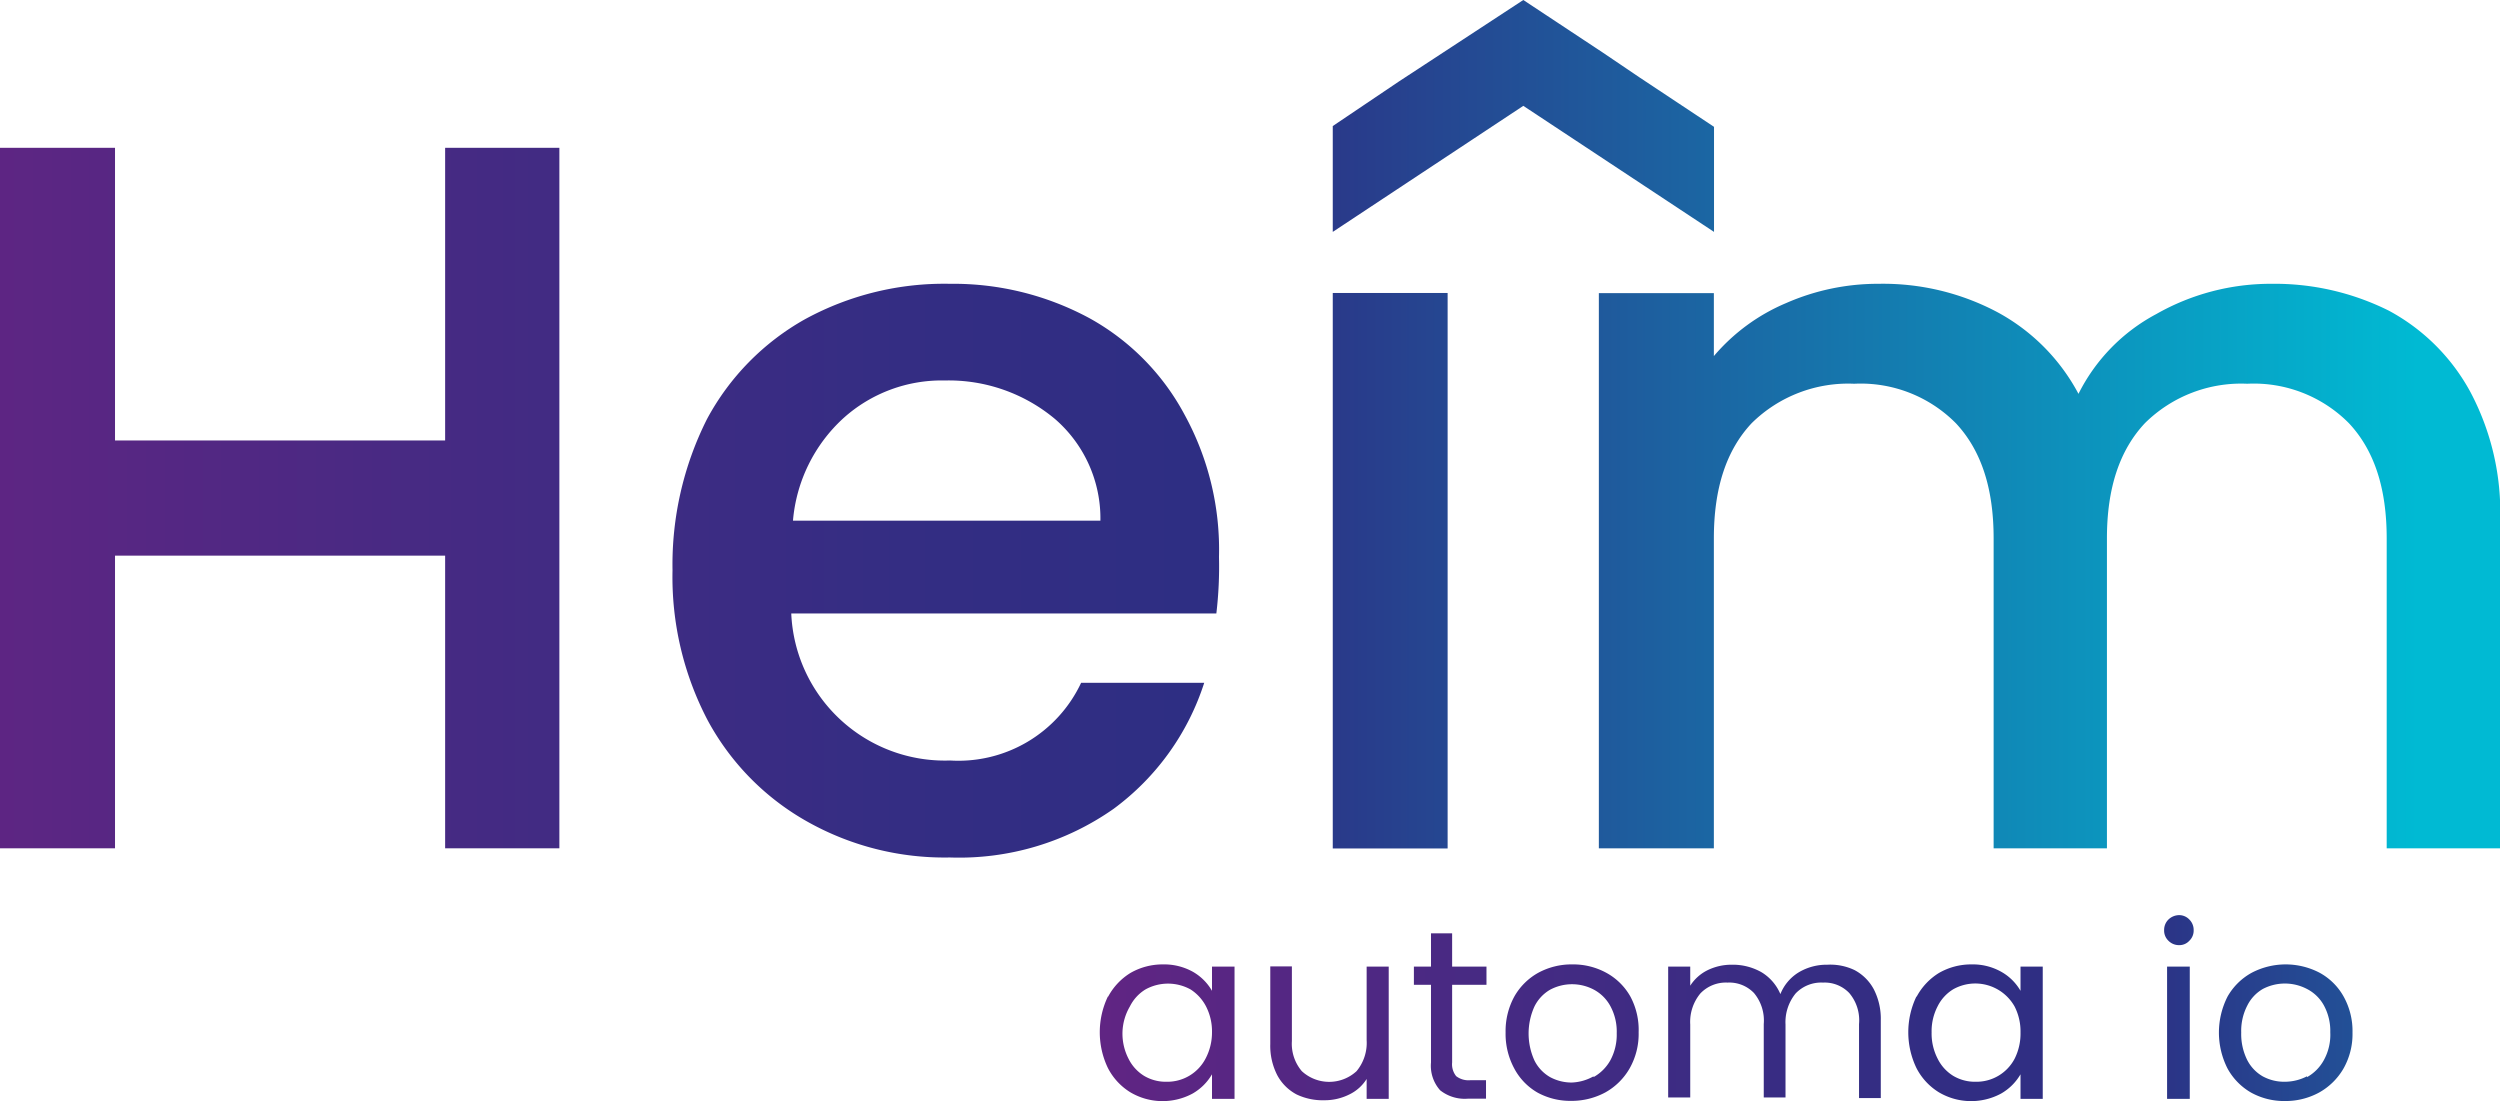 <svg id="Layer_1" data-name="Layer 1" xmlns="http://www.w3.org/2000/svg" xmlns:xlink="http://www.w3.org/1999/xlink" viewBox="0 0 160.85 70.85"><defs><style>.cls-1{fill:url(#linear-gradient);}.cls-2{fill:url(#linear-gradient-2);}.cls-3{fill:url(#linear-gradient-3);}.cls-4{fill:url(#linear-gradient-5);}.cls-5{fill:url(#linear-gradient-8);}.cls-6{fill:url(#linear-gradient-11);}.cls-7{fill:url(#linear-gradient-12);}.cls-8{fill:url(#linear-gradient-13);}.cls-9{fill:url(#linear-gradient-14);}.cls-10{fill:url(#linear-gradient-15);}</style><linearGradient id="linear-gradient" x1="75.42" y1="91.03" x2="206.63" y2="91.03" gradientUnits="userSpaceOnUse"><stop offset="0" stop-color="#662483"/><stop offset="0.01" stop-color="#642483"/><stop offset="0.23" stop-color="#462a83"/><stop offset="0.41" stop-color="#342d83"/><stop offset="0.54" stop-color="#2d2e83"/><stop offset="1" stop-color="#00bad3"/></linearGradient><linearGradient id="linear-gradient-2" x1="75.42" y1="91.09" x2="206.63" y2="91.09" xlink:href="#linear-gradient"/><linearGradient id="linear-gradient-3" x1="75.42" y1="89.96" x2="206.63" y2="89.96" xlink:href="#linear-gradient"/><linearGradient id="linear-gradient-5" x1="75.42" y1="90.95" x2="206.63" y2="90.95" xlink:href="#linear-gradient"/><linearGradient id="linear-gradient-8" x1="75.42" y1="89.37" x2="206.63" y2="89.37" xlink:href="#linear-gradient"/><linearGradient id="linear-gradient-11" x1="-9.85" y1="32.05" x2="155.58" y2="32.05" xlink:href="#linear-gradient"/><linearGradient id="linear-gradient-12" x1="-0.2" y1="61.3" x2="165.1" y2="61.3" xlink:href="#linear-gradient"/><linearGradient id="linear-gradient-13" x1="-9.83" y1="36.72" x2="155.61" y2="36.72" xlink:href="#linear-gradient"/><linearGradient id="linear-gradient-14" x1="-0.3" y1="61" x2="165.16" y2="61" xlink:href="#linear-gradient"/><linearGradient id="linear-gradient-15" x1="-9.83" y1="7.46" x2="155.61" y2="7.46" xlink:href="#linear-gradient"/></defs><path class="cls-1" d="M80.87,88.7a4,4,0,0,1,1.45-1.53,4.15,4.15,0,0,1,2.07-.54,3.8,3.8,0,0,1,1.94.48,3.32,3.32,0,0,1,1.22,1.22V86.77H89v8.51H87.55V93.7a3.38,3.38,0,0,1-1.25,1.24,4.07,4.07,0,0,1-4-.08,3.94,3.94,0,0,1-1.45-1.57,5.32,5.32,0,0,1,0-4.59Zm6.3.64a2.85,2.85,0,0,0-1-1.1,3,3,0,0,0-2.9,0,2.67,2.67,0,0,0-1,1.09A3.47,3.47,0,0,0,81.79,91a3.53,3.53,0,0,0,.39,1.7,2.7,2.7,0,0,0,1,1.1,2.73,2.73,0,0,0,1.45.38,2.77,2.77,0,0,0,2.5-1.48A3.6,3.6,0,0,0,87.55,91,3.52,3.52,0,0,0,87.17,89.34Z" transform="translate(-9.57 -24.58)"/><path class="cls-2" d="M98.92,86.77v8.51H97.5V94a2.68,2.68,0,0,1-1.12,1,3.54,3.54,0,0,1-1.59.37A3.9,3.9,0,0,1,93,95a3,3,0,0,1-1.25-1.24,4.13,4.13,0,0,1-.45-2v-5h1.39v4.8a2.72,2.72,0,0,0,.64,1.94,2.6,2.6,0,0,0,3.52,0,2.85,2.85,0,0,0,.65-2V86.77Z" transform="translate(-9.57 -24.58)"/><path class="cls-3" d="M103,87.94v5a1.22,1.22,0,0,0,.26.88,1.3,1.3,0,0,0,.92.26h1v1.19H104a2.55,2.55,0,0,1-1.77-.54,2.37,2.37,0,0,1-.59-1.79v-5h-1.1V86.77h1.1V84.63H103v2.14h2.21v1.17Z" transform="translate(-9.57 -24.58)"/><path class="cls-1" d="M108.5,94.88A3.88,3.88,0,0,1,107,93.33a4.69,4.69,0,0,1-.56-2.32A4.63,4.63,0,0,1,107,88.7a4,4,0,0,1,1.54-1.53,4.48,4.48,0,0,1,2.2-.54,4.43,4.43,0,0,1,2.18.54,3.93,3.93,0,0,1,1.55,1.53A4.54,4.54,0,0,1,115,91a4.49,4.49,0,0,1-.58,2.32,4.1,4.1,0,0,1-1.57,1.55,4.58,4.58,0,0,1-2.21.54A4.39,4.39,0,0,1,108.5,94.88Zm3.6-1a2.8,2.8,0,0,0,1.08-1.08,3.47,3.47,0,0,0,.41-1.74,3.43,3.43,0,0,0-.4-1.73,2.6,2.6,0,0,0-1.06-1.07,3,3,0,0,0-2.83,0,2.56,2.56,0,0,0-1,1.07,4.2,4.2,0,0,0,0,3.49,2.53,2.53,0,0,0,1,1.06,2.91,2.91,0,0,0,1.4.35A3.08,3.08,0,0,0,112.1,93.83Z" transform="translate(-9.57 -24.58)"/><path class="cls-4" d="M128.9,87a3,3,0,0,1,1.23,1.23,4.15,4.15,0,0,1,.45,2v5h-1.4V90.47a2.71,2.71,0,0,0-.63-2,2.19,2.19,0,0,0-1.69-.67,2.27,2.27,0,0,0-1.76.7,2.92,2.92,0,0,0-.65,2v4.69h-1.4V90.47a2.76,2.76,0,0,0-.63-2,2.2,2.2,0,0,0-1.7-.67,2.26,2.26,0,0,0-1.75.7,2.87,2.87,0,0,0-.65,2v4.69H116.9V86.77h1.42V88a2.78,2.78,0,0,1,1.12-1,3.5,3.5,0,0,1,1.56-.35,3.73,3.73,0,0,1,1.9.48,3,3,0,0,1,1.22,1.41,2.89,2.89,0,0,1,1.18-1.4,3.5,3.5,0,0,1,1.84-.49A3.6,3.6,0,0,1,128.9,87Z" transform="translate(-9.57 -24.58)"/><path class="cls-1" d="M132.89,88.7a4,4,0,0,1,1.45-1.53,4.15,4.15,0,0,1,2.07-.54,3.73,3.73,0,0,1,1.93.48,3.27,3.27,0,0,1,1.23,1.22V86.77H141v8.51h-1.43V93.7a3.38,3.38,0,0,1-1.25,1.24,4.07,4.07,0,0,1-4-.08,3.94,3.94,0,0,1-1.45-1.57,5.32,5.32,0,0,1,0-4.59Zm6.3.64a2.9,2.9,0,0,0-3.95-1.11,2.67,2.67,0,0,0-1,1.09,3.47,3.47,0,0,0-.39,1.68,3.53,3.53,0,0,0,.39,1.7,2.7,2.7,0,0,0,1,1.1,2.73,2.73,0,0,0,1.45.38,2.77,2.77,0,0,0,2.5-1.48,3.6,3.6,0,0,0,.38-1.69A3.52,3.52,0,0,0,139.19,89.34Z" transform="translate(-9.57 -24.58)"/><path class="cls-3" d="M145.11,87.94v5a1.17,1.17,0,0,0,.27.88,1.3,1.3,0,0,0,.92.26h1v1.19h-1.27a2.55,2.55,0,0,1-1.77-.54A2.37,2.37,0,0,1,143.7,93v-5h-1.1V86.77h1.1V84.63h1.41v2.14h2.22v1.17Z" transform="translate(-9.57 -24.58)"/><path class="cls-5" d="M149.09,85.11a.9.9,0,0,1-.28-.68.94.94,0,0,1,.28-.69,1,1,0,0,1,.69-.28.9.9,0,0,1,.65.28.94.94,0,0,1,.28.69.9.9,0,0,1-.28.68.86.86,0,0,1-.65.28A.94.94,0,0,1,149.09,85.11Zm1.37,1.66v8.51H149V86.77Z" transform="translate(-9.57 -24.58)"/><path class="cls-1" d="M154.41,94.88a4,4,0,0,1-1.52-1.55,5.11,5.11,0,0,1,0-4.63,4,4,0,0,1,1.55-1.53,4.71,4.71,0,0,1,4.38,0,3.91,3.91,0,0,1,1.54,1.53,4.55,4.55,0,0,1,.57,2.31,4.49,4.49,0,0,1-.58,2.32,4.13,4.13,0,0,1-1.58,1.55,4.51,4.51,0,0,1-2.2.54A4.39,4.39,0,0,1,154.41,94.88Zm3.6-1a2.78,2.78,0,0,0,1.07-1.08A3.37,3.37,0,0,0,159.5,91a3.43,3.43,0,0,0-.41-1.73A2.58,2.58,0,0,0,158,88.21a3.06,3.06,0,0,0-2.84,0,2.54,2.54,0,0,0-1,1.07,3.54,3.54,0,0,0-.39,1.73,3.75,3.75,0,0,0,.38,1.76,2.55,2.55,0,0,0,1,1.06,2.88,2.88,0,0,0,1.4.35A3.11,3.11,0,0,0,158,93.83Z" transform="translate(-9.57 -24.58)"/><path class="cls-4" d="M169.46,87.56a3.58,3.58,0,0,1,1,2.71v5H169V90.47a2.71,2.71,0,0,0-.64-2,2.26,2.26,0,0,0-1.74-.67,2.36,2.36,0,0,0-1.78.69,2.9,2.9,0,0,0-.65,2v4.7H162.8V86.77h1.42V88a2.73,2.73,0,0,1,1.13-1,3.71,3.71,0,0,1,1.6-.35A3.43,3.43,0,0,1,169.46,87.56Z" transform="translate(-9.57 -24.58)"/><polygon class="cls-6" points="28.64 9.51 28.64 28.34 7.4 28.34 7.4 9.51 0 9.51 0 54.58 7.4 54.58 7.4 35.75 28.64 35.75 28.64 54.58 35.99 54.58 35.99 9.51 28.64 9.51"/><path class="cls-7" d="M88,60.41a18.07,18.07,0,0,0-2.21-9.14,15.35,15.35,0,0,0-6.11-6.21,18.43,18.43,0,0,0-9-2.22,18.68,18.68,0,0,0-9.3,2.27,16.09,16.09,0,0,0-6.32,6.43,20.81,20.81,0,0,0-2.22,9.73,19.85,19.85,0,0,0,2.27,9.67,16.4,16.4,0,0,0,6.38,6.49,18,18,0,0,0,9.19,2.32,17.28,17.28,0,0,0,10.54-3.13,16.23,16.23,0,0,0,5.83-8.11H79.13a8.72,8.72,0,0,1-8.43,5,9.89,9.89,0,0,1-10.22-9.46H87.83A25.68,25.68,0,0,0,88,60.41ZM60.59,58.08a10.08,10.08,0,0,1,3.24-6.59,9.45,9.45,0,0,1,6.54-2.43,10.66,10.66,0,0,1,7.08,2.48,8.46,8.46,0,0,1,2.92,6.54Z" transform="translate(-9.57 -24.58)"/><rect class="cls-8" x="85.75" y="18.85" width="7.39" height="35.74"/><path class="cls-9" d="M168.52,49.81a12.92,12.92,0,0,0-5.25-5.24,16.44,16.44,0,0,0-7.56-1.73,14.87,14.87,0,0,0-7.41,1.95,11.77,11.77,0,0,0-5,5.13,12.78,12.78,0,0,0-5.19-5.24,15.68,15.68,0,0,0-7.67-1.84,14.68,14.68,0,0,0-5.95,1.24,12.44,12.44,0,0,0-4.65,3.41V43.44h-7.4V79.16h7.4V59.22c0-3.25.81-5.68,2.43-7.41a8.84,8.84,0,0,1,6.6-2.54,8.62,8.62,0,0,1,6.54,2.54c1.62,1.73,2.43,4.16,2.43,7.41V79.16h7.29V59.22c0-3.25.82-5.68,2.44-7.41a8.8,8.8,0,0,1,6.59-2.54,8.61,8.61,0,0,1,6.54,2.54c1.62,1.73,2.43,4.16,2.43,7.41V79.16h7.3V58.08A16.5,16.5,0,0,0,168.52,49.81Z" transform="translate(-9.57 -24.58)"/><polygon class="cls-10" points="110.28 8.16 110.28 14.92 98.01 6.81 85.75 14.92 85.75 8.11 90.01 5.24 92.82 3.4 98.01 0 103.15 3.4 105.47 4.97 110.28 8.16"/></svg>